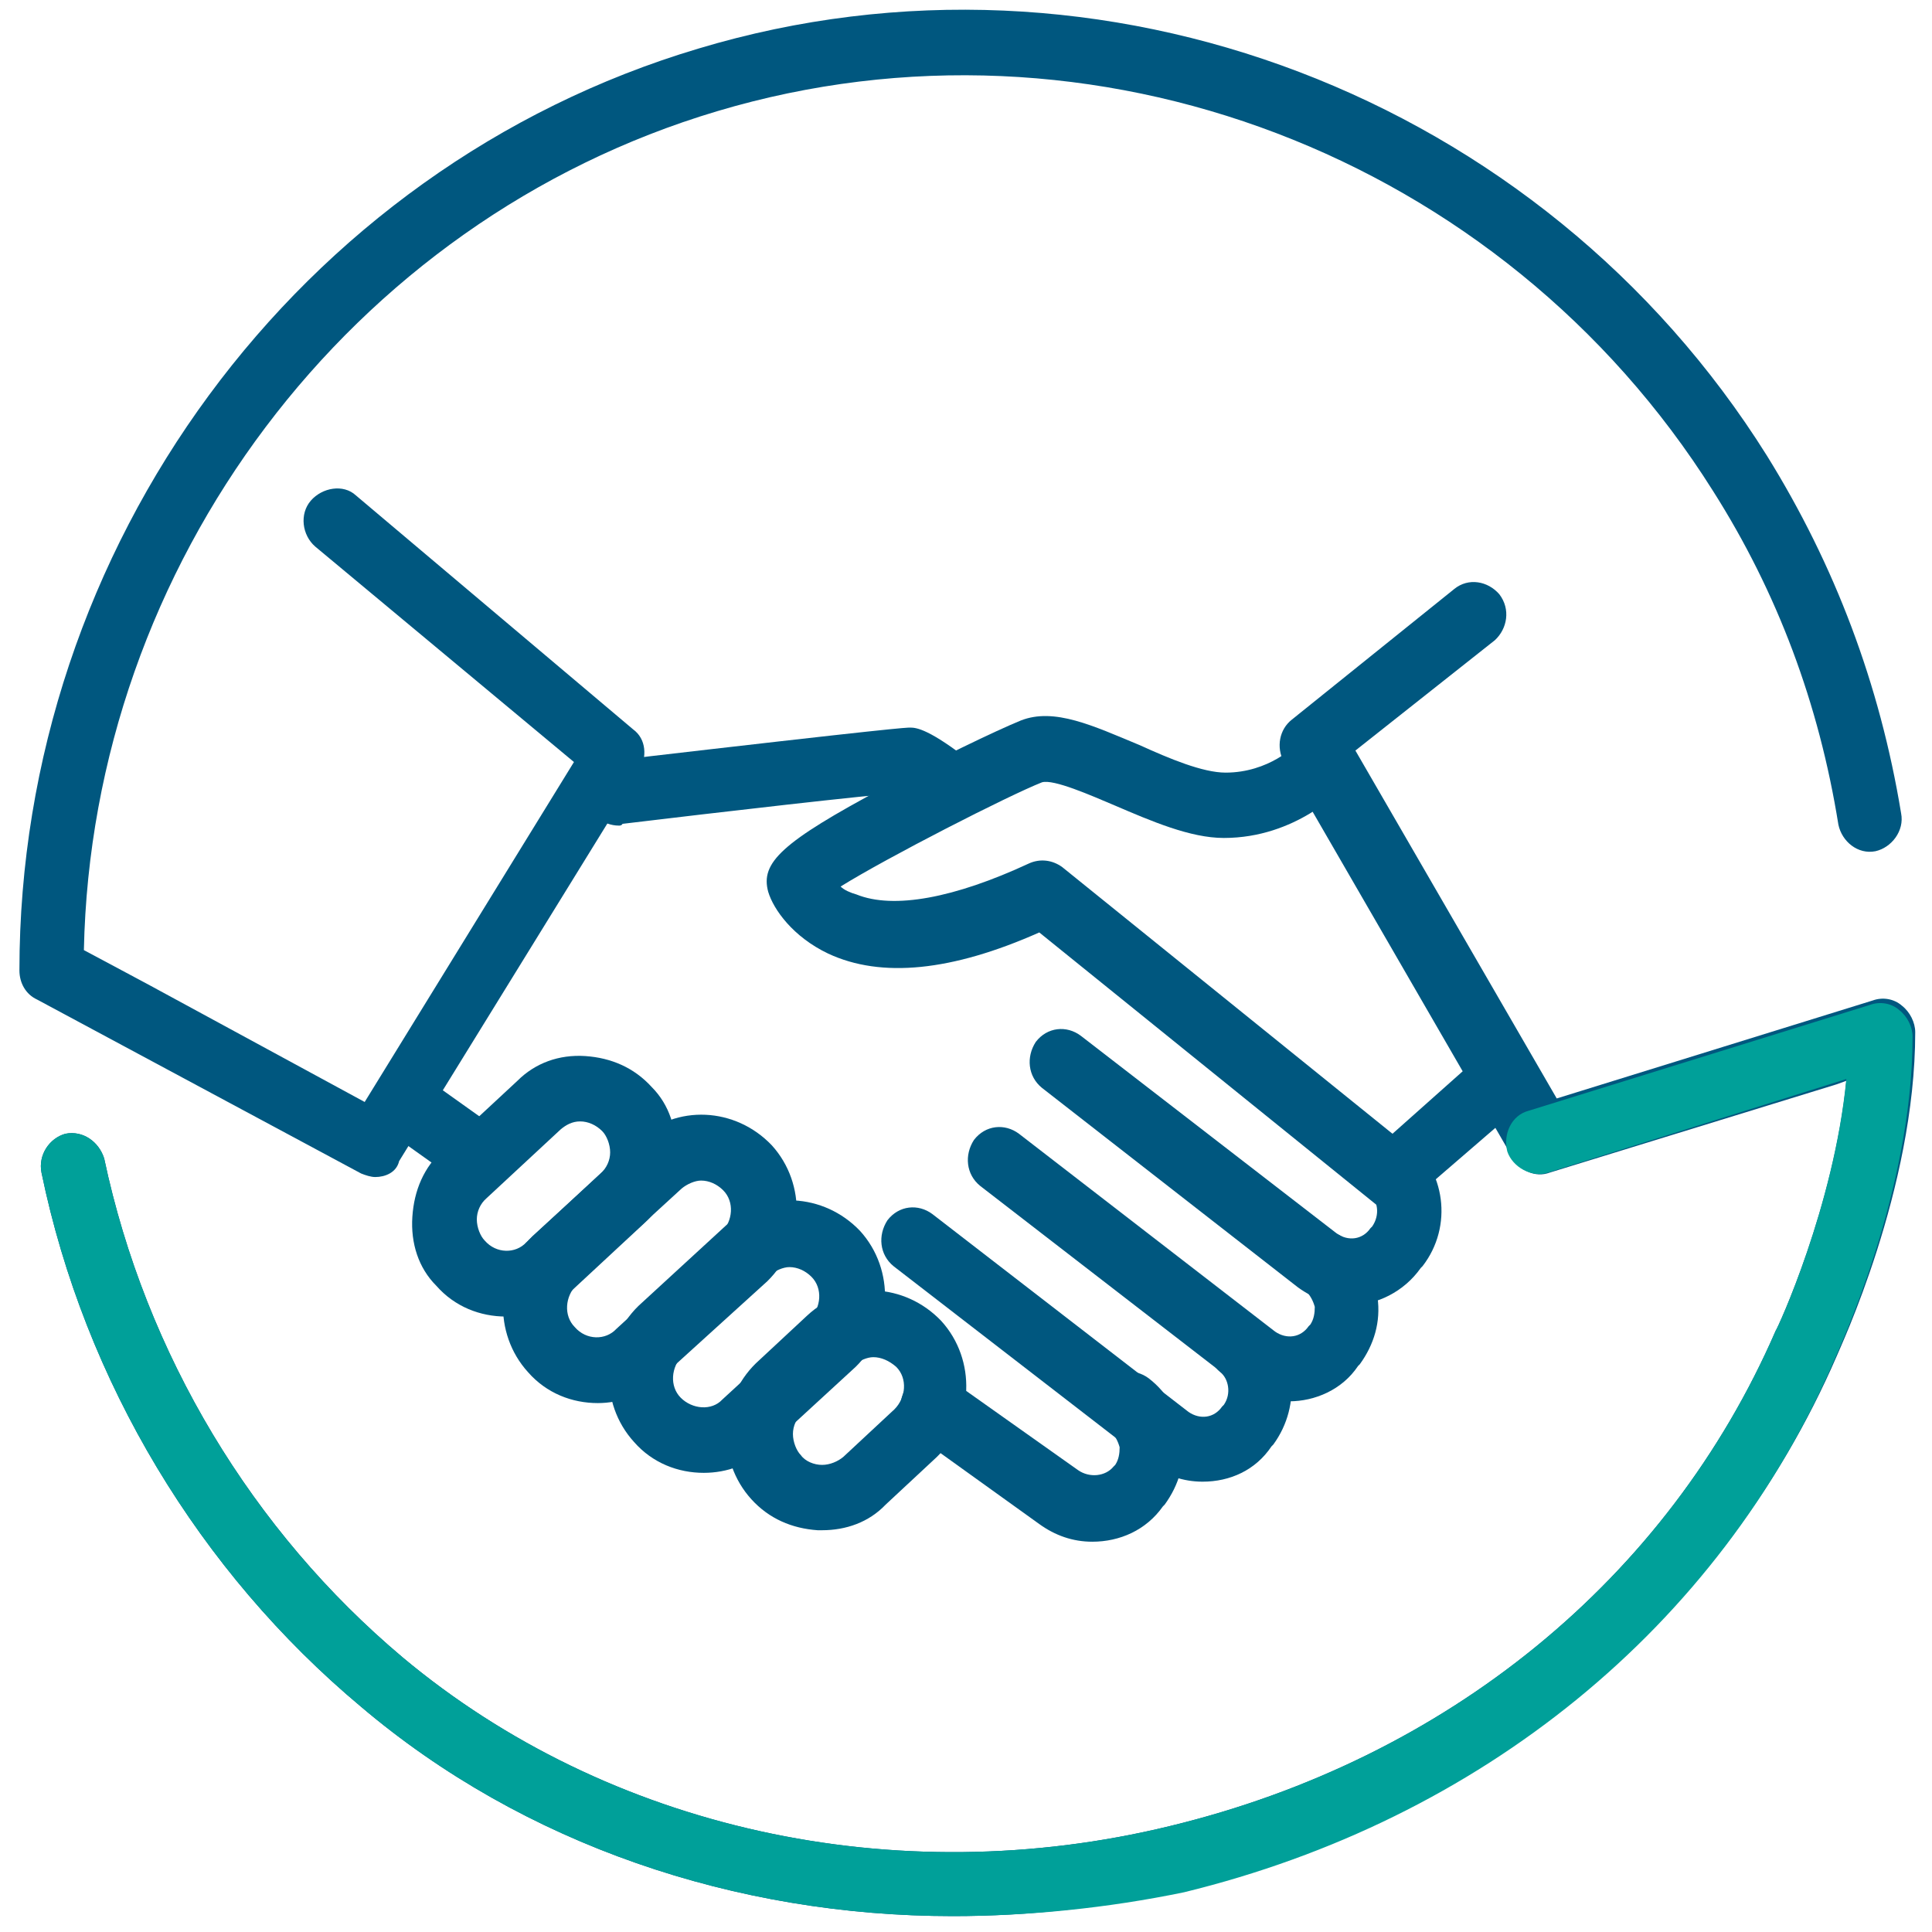 <?xml version="1.0" encoding="utf-8"?>
<!-- Generator: Adobe Illustrator 24.0.0, SVG Export Plug-In . SVG Version: 6.00 Build 0)  -->
<svg version="1.1" id="Layer_1" xmlns="http://www.w3.org/2000/svg" xmlns:xlink="http://www.w3.org/1999/xlink" x="0px" y="0px"
	 viewBox="0 0 218.8 218.8" style="enable-background:new 0 0 218.8 218.8;" xml:space="preserve">
<style type="text/css">
	.st0{fill:#00577F;}
	.st1{fill:#00A099;}
</style>
<g>
	<g>
		<g>
			<path class="st0" d="M157.9,137c-0.7,0-1.6-0.2-2.2-0.7l-38-30.7c-9.9,4.4-17.9,5.2-23.9,2.4c-4-1.9-6.2-5-6.8-7
				c-0.9-3.3,1.5-5.6,13.1-11.8c5.7-3.1,12.8-6.5,15.5-7.6c3.8-1.5,8.2,0.6,13.5,2.8c3.3,1.5,7.1,3.1,9.7,3.1c4.9,0,8-3.1,8-3.3
				c1.5-1.5,3.7-1.5,5.1-0.2c1.5,1.5,1.6,3.7,0.2,5.2c-0.2,0.2-5.3,5.7-13.5,5.7c-3.8,0-8.2-1.9-12.4-3.7c-2.6-1.1-6.9-3-8.2-2.6
				c-3.8,1.5-17.5,8.5-22.8,11.8c0.4,0.4,1.1,0.7,1.8,0.9c4.2,1.7,11.1,0.4,19.5-3.5c1.3-0.6,2.7-0.4,3.8,0.4l37.4,30.2l10-8.9
				c1.5-1.3,3.8-1.1,5.1,0.4c1.3,1.5,1.1,3.9-0.4,5.2l-12.4,10.7C159.5,136.7,158.8,137,157.9,137z"/>
		</g>
		<g>
			<path class="st0" d="M70.1,93.5c-1.8,0-3.5-1.3-3.7-3.3c-0.2-2,1.3-3.9,3.3-4.1c31.8-3.7,32.9-3.7,33.4-3.7
				c0.7,0,2.2,0.2,6.9,3.9c1.6,1.3,2,3.5,0.7,5.2c-1.3,1.7-3.5,2-5.1,0.7c-1.3-0.9-2.7-2-3.5-2.4c-3.5,0.2-20.8,2.2-31.6,3.5
				C70.4,93.5,70.2,93.5,70.1,93.5z"/>
		</g>
		<g>
			<path class="st0" d="M57.3,149.1c-2.9,0-5.8-1.1-7.9-3.5c-2-2-2.9-4.8-2.7-7.8s1.3-5.6,3.5-7.6l8.4-7.8c2-2,4.7-3,7.7-2.8
				c2.9,0.2,5.5,1.3,7.5,3.5c2,2,2.9,4.8,2.7,7.8c-0.2,3-1.3,5.6-3.5,7.6l-8.4,7.8C62.4,148.1,59.8,149.1,57.3,149.1z M65.7,127
				c-0.9,0-1.6,0.4-2.2,0.9l-8.4,7.8c-0.7,0.6-1.1,1.5-1.1,2.4c0,0.9,0.4,1.9,0.9,2.4c1.3,1.5,3.5,1.5,4.7,0.2l8.4-7.8
				c0.7-0.6,1.1-1.5,1.1-2.4s-0.4-1.9-0.9-2.4C67.5,127.4,66.6,127,65.7,127L65.7,127z"/>
		</g>
		<g>
			<path class="st0" d="M153,147.8c-2.2,0-4.2-0.7-6-2l-29-22.6c-1.6-1.3-1.8-3.5-0.7-5.2c1.3-1.7,3.5-1.9,5.1-0.7l29,22.4
				c1.3,0.9,2.9,0.7,3.8-0.6l0.2-0.2c0.9-1.3,0.7-3-0.5-3.9c-1.6-1.3-1.8-3.5-0.7-5.2c1.3-1.7,3.5-1.9,5.1-0.7
				c4.4,3.3,5.3,9.8,1.8,14.3l-0.2,0.2C159,146.3,155.9,147.8,153,147.8z"/>
		</g>
		<g>
			<path class="st0" d="M146,158.7c-2.2,0-4.2-0.7-6-2l-29-22.4c-1.6-1.3-1.8-3.5-0.7-5.2c1.3-1.7,3.5-1.9,5.1-0.7l29,22.4
				c1.3,0.9,2.9,0.7,3.8-0.6l0.2-0.2c0.4-0.6,0.5-1.3,0.5-2c-0.2-0.7-0.5-1.3-1.1-1.9c-1.6-1.3-1.8-3.5-0.7-5.2
				c1.3-1.7,3.5-1.9,5.1-0.7c2.2,1.7,3.5,4.1,3.8,6.7c0.4,2.8-0.4,5.4-2,7.6l-0.2,0.2C152,157.4,148.9,158.7,146,158.7z"/>
		</g>
		<g>
			<path class="st0" d="M136.2,167.8c-2.2,0-4.2-0.7-6-2l-29-22.4c-1.6-1.3-1.8-3.5-0.7-5.2c1.3-1.7,3.5-1.9,5.1-0.7l29,22.4
				c1.3,0.9,2.9,0.7,3.8-0.6l0.2-0.2c0.9-1.3,0.5-3-0.4-3.7c-1.6-1.3-1.8-3.5-0.7-5.2c1.3-1.7,3.5-1.9,5.1-0.7
				c4.2,3.3,4.9,9.6,1.6,14.1l-0.2,0.2C142.2,166.5,139.3,167.8,136.2,167.8z"/>
		</g>
		<g>
			<path class="st0" d="M123.7,174.6c-2.2,0-4.2-0.7-6-2l-14.2-10.2c-1.6-1.1-2-3.5-0.9-5.2c1.1-1.7,3.5-2,5.1-0.9l14.4,10.2
				c1.3,0.9,3.1,0.7,4-0.4l0.2-0.2c0.4-0.6,0.5-1.3,0.5-2c-0.2-0.7-0.5-1.3-1.1-1.9c-1.6-1.3-1.8-3.5-0.7-5.2
				c1.3-1.7,3.5-1.9,5.1-0.7c2.2,1.7,3.5,4.1,3.8,6.7c0.4,2.8-0.4,5.4-2,7.6l-0.2,0.2C129.8,173.3,126.8,174.6,123.7,174.6z"/>
		</g>
		<g>
			<path class="st0" d="M67.7,158.9c-2.9,0-5.8-1.1-7.9-3.5c-4-4.4-3.7-11.3,0.5-15.4l11.9-10.9c4.4-4.1,11.1-3.7,15.2,0.6
				c4,4.4,3.7,11.3-0.5,15.4L75,155.9C72.8,158,70.2,158.9,67.7,158.9z M79.4,133.7c-0.7,0-1.6,0.4-2.2,0.9l-11.9,10.9
				c-1.3,1.3-1.5,3.5-0.2,4.8c1.3,1.5,3.5,1.5,4.7,0.2l11.9-10.9c1.3-1.3,1.5-3.5,0.2-4.8C81.2,134.1,80.3,133.7,79.4,133.7z"/>
		</g>
		<g>
			<path class="st0" d="M79.7,166.8c-2.9,0-5.8-1.1-7.9-3.5c-4-4.4-3.7-11.3,0.5-15.4l9.9-9.1c4.4-4.1,11.1-3.7,15.2,0.6
				c4,4.4,3.7,11.3-0.5,15.4l-9.9,9.1C84.9,165.9,82.3,166.8,79.7,166.8z M89.4,143.5c-0.7,0-1.6,0.4-2.2,0.9l-9.9,9.1
				c-1.3,1.3-1.5,3.5-0.2,4.8c1.3,1.3,3.5,1.5,4.7,0.2l9.9-9.1c1.3-1.3,1.5-3.5,0.2-4.8C91.2,143.9,90.3,143.5,89.4,143.5z"/>
		</g>
		<g>
			<path class="st0" d="M93.1,173.3c-0.2,0-0.4,0-0.5,0c-2.9-0.2-5.5-1.3-7.5-3.5c-4-4.4-3.7-11.3,0.5-15.4l5.8-5.4
				c4.4-4.1,11.1-3.7,15.2,0.6c4,4.4,3.7,11.3-0.5,15.4l-5.8,5.4C98.4,172.4,95.8,173.3,93.1,173.3z M98.9,153.7
				c-0.7,0-1.6,0.4-2.2,0.9l-5.8,5.4c-0.7,0.6-1.1,1.5-1.1,2.4c0,0.9,0.4,1.9,0.9,2.4c0.5,0.7,1.5,1.1,2.4,1.1
				c0.9,0,1.8-0.4,2.4-0.9l5.8-5.4c1.3-1.3,1.5-3.5,0.2-4.8C100.7,154.1,99.8,153.7,98.9,153.7z"/>
		</g>
		<g>
			<path class="st0" d="M54.5,134.8c-0.7,0-1.5-0.2-2.2-0.7l-7.3-5.2c-1.6-1.1-2-3.5-0.9-5.2s3.5-2,5.1-0.9l7.3,5.2
				c1.6,1.1,2,3.5,0.9,5.2C56.7,134.3,55.6,134.8,54.5,134.8z"/>
		</g>
		<g>
			<path class="st0" d="M42.5,133.3c-0.5,0-1.1-0.2-1.6-0.4L4.2,113.2c-1.3-0.6-2-1.9-2-3.3c0-48,31.6-90.9,76.9-104.4
				c45.6-13.7,95.5,5.4,121,46.1c7.7,12.4,12.8,25.9,15.2,40.5c0.4,2-1.1,3.9-2.9,4.3c-2,0.4-3.8-1.1-4.2-3
				c-2.2-13.7-6.9-26.3-14.2-37.8c-23.9-38-70.3-55.7-112.8-43C39.6,25,10.4,63.9,9.5,107.6l7.3,3.9l24.5,13.3L65,86.3L35.7,61.9
				c-1.5-1.3-1.8-3.7-0.5-5.2c1.3-1.5,3.7-1.9,5.1-0.6l31.4,26.5c1.5,1.1,1.6,3.1,0.7,4.8l-27.2,44.1
				C44.9,132.8,43.6,133.3,42.5,133.3z"/>
		</g>
		<g>
			<path class="st0" d="M107.9,217c-24.6,0-48.6-8.1-67-23.7C22.6,178,9.6,156.5,4.7,132.8c-0.4-2,0.9-3.9,2.7-4.4
				c2-0.4,3.8,0.9,4.4,2.8c4.7,22.2,16.8,42.2,33.8,56.5c23.2,19.4,55.7,26.7,86.9,19.1c31.4-7.6,56.4-28,68.6-56.1
				c0.2-0.2,6.6-14.1,8-28.3l-1.1,0.4l-32.5,10c-1.6,0.6-3.3-0.2-4.2-1.7l-25.9-44.8c-0.9-1.7-0.5-3.7,0.9-4.8l18.4-14.8
				c1.6-1.3,3.8-0.9,5.1,0.6c1.3,1.7,0.9,3.9-0.5,5.2L153.5,85l22.8,39.4l35.8-11.1c1.1-0.4,2.4-0.2,3.3,0.6c0.9,0.7,1.5,1.9,1.5,3
				c0,17.8-8.6,35.9-8.9,36.7c-13.1,30.2-40,52-73.6,60.2C125.4,216.1,116.4,217,107.9,217z"/>
		</g>
	</g>
	<g>
		<path class="st1" d="M107.9,217c-24.6,0-48.6-8.1-67-23.7C22.6,178,9.6,156.5,4.7,132.8c-0.4-2,0.9-3.9,2.7-4.4
			c2-0.4,3.8,0.9,4.4,2.8c4.7,22.2,16.8,42.2,33.8,56.5c23.2,19.4,55.7,26.7,86.9,19.1c31.4-7.6,56.4-28,68.6-56.1
			c0.2-0.2,6.6-14.1,8-28.5l-33.8,10.6c-1.8,0.6-4-0.6-4.6-2.4c-0.5-2,0.5-4.1,2.4-4.6l38.7-12c1.1-0.4,2.4-0.2,3.3,0.6
			c0.9,0.7,1.5,1.9,1.5,3c0,17.8-8.6,35.9-8.9,36.7c-13.1,30.2-40,52-73.6,60.2C125.4,216.1,116.4,217,107.9,217z"/>
	</g>
</g>
</svg>
